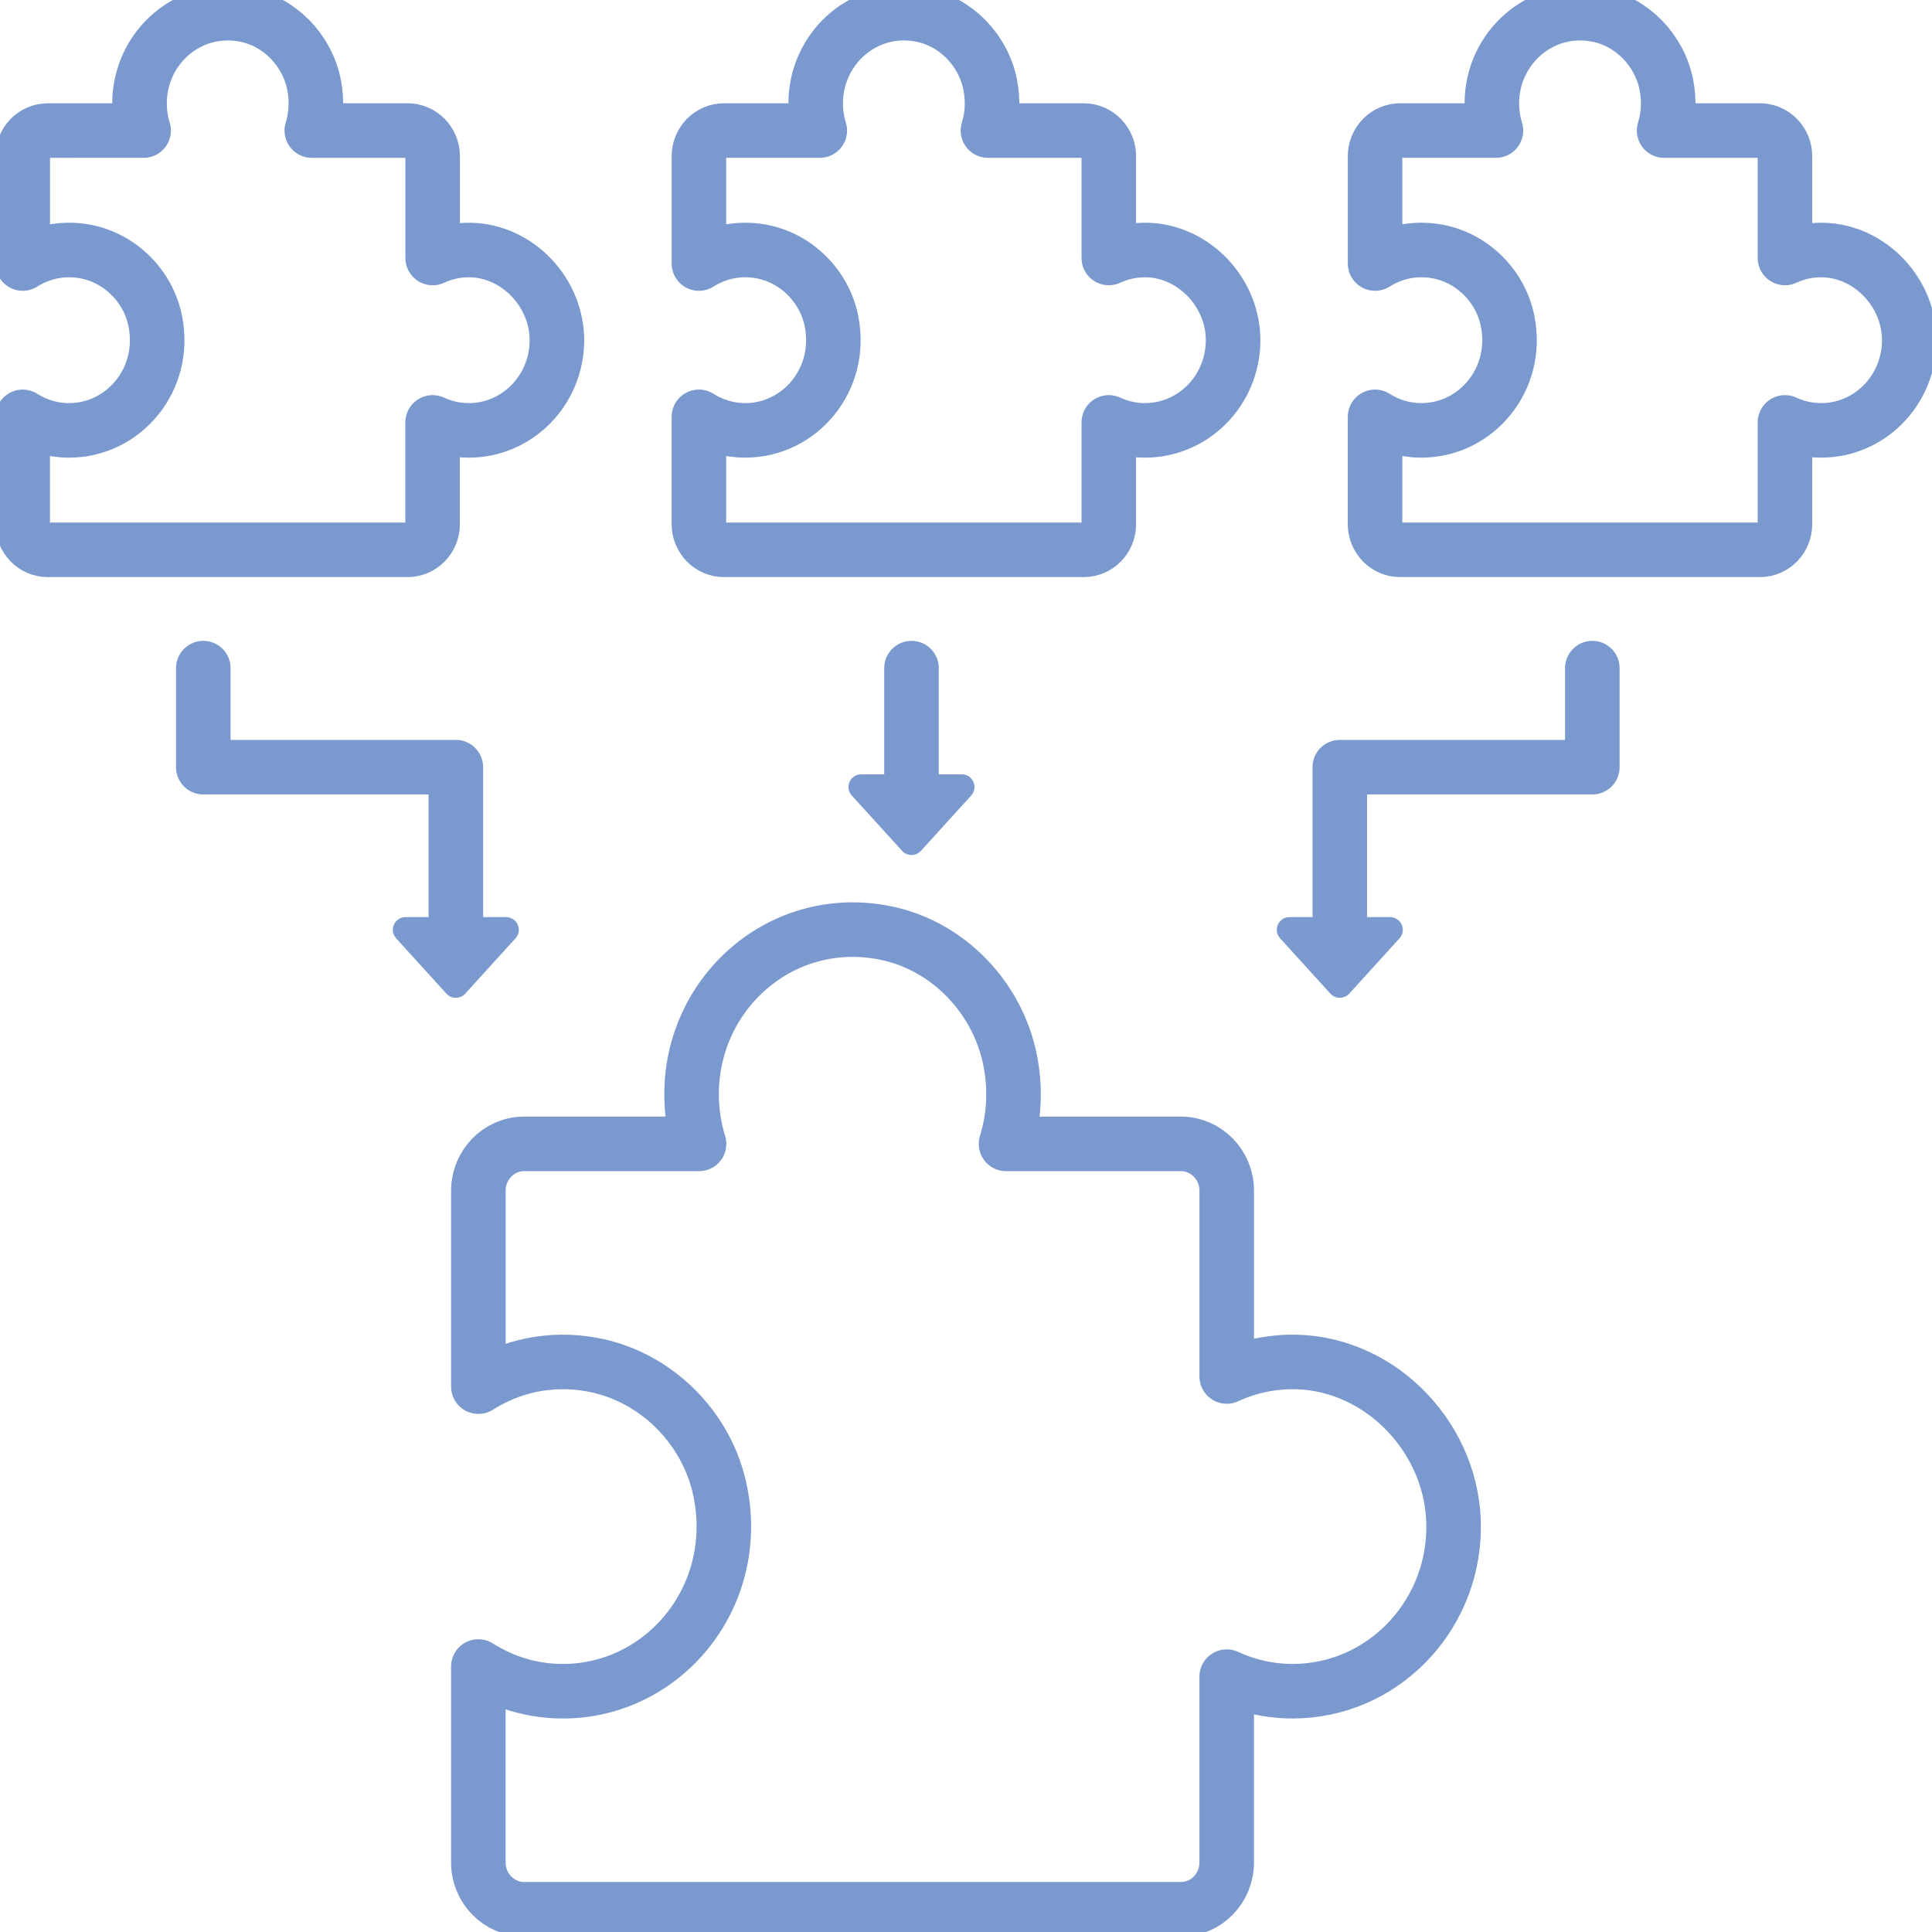 <?xml version="1.0" encoding="UTF-8"?><svg id="a" xmlns="http://www.w3.org/2000/svg" viewBox="0 0 85 85"><defs><style>.b{fill:none;stroke:#7a99cf;stroke-linecap:round;stroke-linejoin:round;stroke-width:2.4px;}.c{fill:#7a99cf;}</style></defs><path class="b" d="M57.014,59.921c-1.087-.022-2.117.212-3.043.639v-8.173c0-1.138-.902-2.061-2.015-2.061h-7.694c.35-1.133.438-2.386.179-3.686-.555-2.781-2.75-5.035-5.471-5.591-4.551-.93-8.544,2.605-8.544,7.094,0,.761.116,1.494.329,2.183h-7.694c-1.113,0-2.015.922-2.015,2.061v8.619c1.421-.9,3.169-1.311,5.029-.964,2.781.519,5.063,2.777,5.622,5.612.92,4.661-2.54,8.753-6.934,8.753-1.365,0-2.636-.402-3.718-1.087v8.619c0,1.138.902,2.061,2.015,2.061h28.895c1.113,0,2.015-.922,2.015-2.061v-8.173c.886.408,1.866.64,2.901.64,3.873,0,7.021-3.18,7.082-7.126.06-3.899-3.128-7.281-6.939-7.359Z"/><path class="b" d="M20.702,11c-.596-.012-1.159.116-1.667.35v-4.477c0-.623-.494-1.129-1.103-1.129h-4.214c.192-.621.24-1.307.098-2.019-.304-1.524-1.506-2.758-2.997-3.063-2.493-.509-4.68,1.427-4.68,3.886,0,.417.064.819.18,1.196H2.103c-.61,0-1.103.505-1.103,1.129v4.721c.778-.493,1.736-.718,2.755-.528,1.523.284,2.773,1.521,3.079,3.074.504,2.553-1.391,4.795-3.798,4.795-.748,0-1.444-.22-2.037-.595v4.721c0,.623.494,1.129,1.103,1.129h15.828c.61,0,1.103-.505,1.103-1.129v-4.477c.485.224,1.022.351,1.589.351,2.122,0,3.845-1.742,3.879-3.904.033-2.135-1.713-3.988-3.801-4.031Z"/><path class="b" d="M50.45,11c-.596-.012-1.159.116-1.667.35v-4.477c0-.623-.494-1.129-1.103-1.129h-4.214c.192-.621.24-1.307.098-2.019-.304-1.524-1.506-2.758-2.997-3.063-2.493-.509-4.68,1.427-4.68,3.886,0,.417.064.819.18,1.196h-4.214c-.61,0-1.103.505-1.103,1.129v4.721c.778-.493,1.736-.718,2.755-.528,1.523.284,2.773,1.521,3.079,3.074.504,2.553-1.391,4.795-3.798,4.795-.748,0-1.444-.22-2.037-.595v4.721c0,.623.494,1.129,1.103,1.129h15.828c.61,0,1.103-.505,1.103-1.129v-4.477c.485.224,1.022.351,1.589.351,2.122,0,3.845-1.742,3.879-3.904.033-2.135-1.713-3.988-3.801-4.031Z"/><path class="b" d="M80.198,11c-.596-.012-1.159.116-1.667.35v-4.477c0-.623-.494-1.129-1.103-1.129h-4.214c.192-.621.24-1.307.098-2.019-.304-1.524-1.506-2.758-2.997-3.063-2.493-.509-4.68,1.427-4.68,3.886,0,.417.064.819.18,1.196h-4.214c-.61,0-1.103.505-1.103,1.129v4.721c.778-.493,1.736-.718,2.755-.528,1.523.284,2.773,1.521,3.079,3.074.504,2.553-1.391,4.795-3.798,4.795-.748,0-1.444-.22-2.037-.595v4.721c0,.623.494,1.129,1.103,1.129h15.828c.61,0,1.103-.505,1.103-1.129v-4.477c.485.224,1.022.351,1.589.351,2.122,0,3.845-1.742,3.879-3.904.033-2.135-1.713-3.988-3.801-4.031Z"/><polyline class="b" points="8.944 29.395 8.944 33.753 20.055 33.753 20.055 42.064"/><path class="c" d="M20.467,43.717l2.213-2.435c.326-.358.071-.933-.413-.933h-4.426c-.484,0-.738.575-.413.933l2.213,2.435c.221.243.604.243.826,0Z"/><polyline class="b" points="70.056 29.395 70.056 33.753 58.945 33.753 58.945 42.064"/><path class="c" d="M58.533,43.717l-2.213-2.435c-.326-.358-.071-.933.413-.933h4.426c.484,0,.738.575.413.933l-2.213,2.435c-.221.243-.604.243-.826,0Z"/><line class="b" x1="40.102" y1="29.395" x2="40.102" y2="35.782"/><path class="c" d="M39.689,37.435l-2.213-2.435c-.326-.358-.071-.933.413-.933h4.426c.484,0,.738.575.413.933l-2.213,2.435c-.221.243-.604.243-.826,0Z"/></svg>